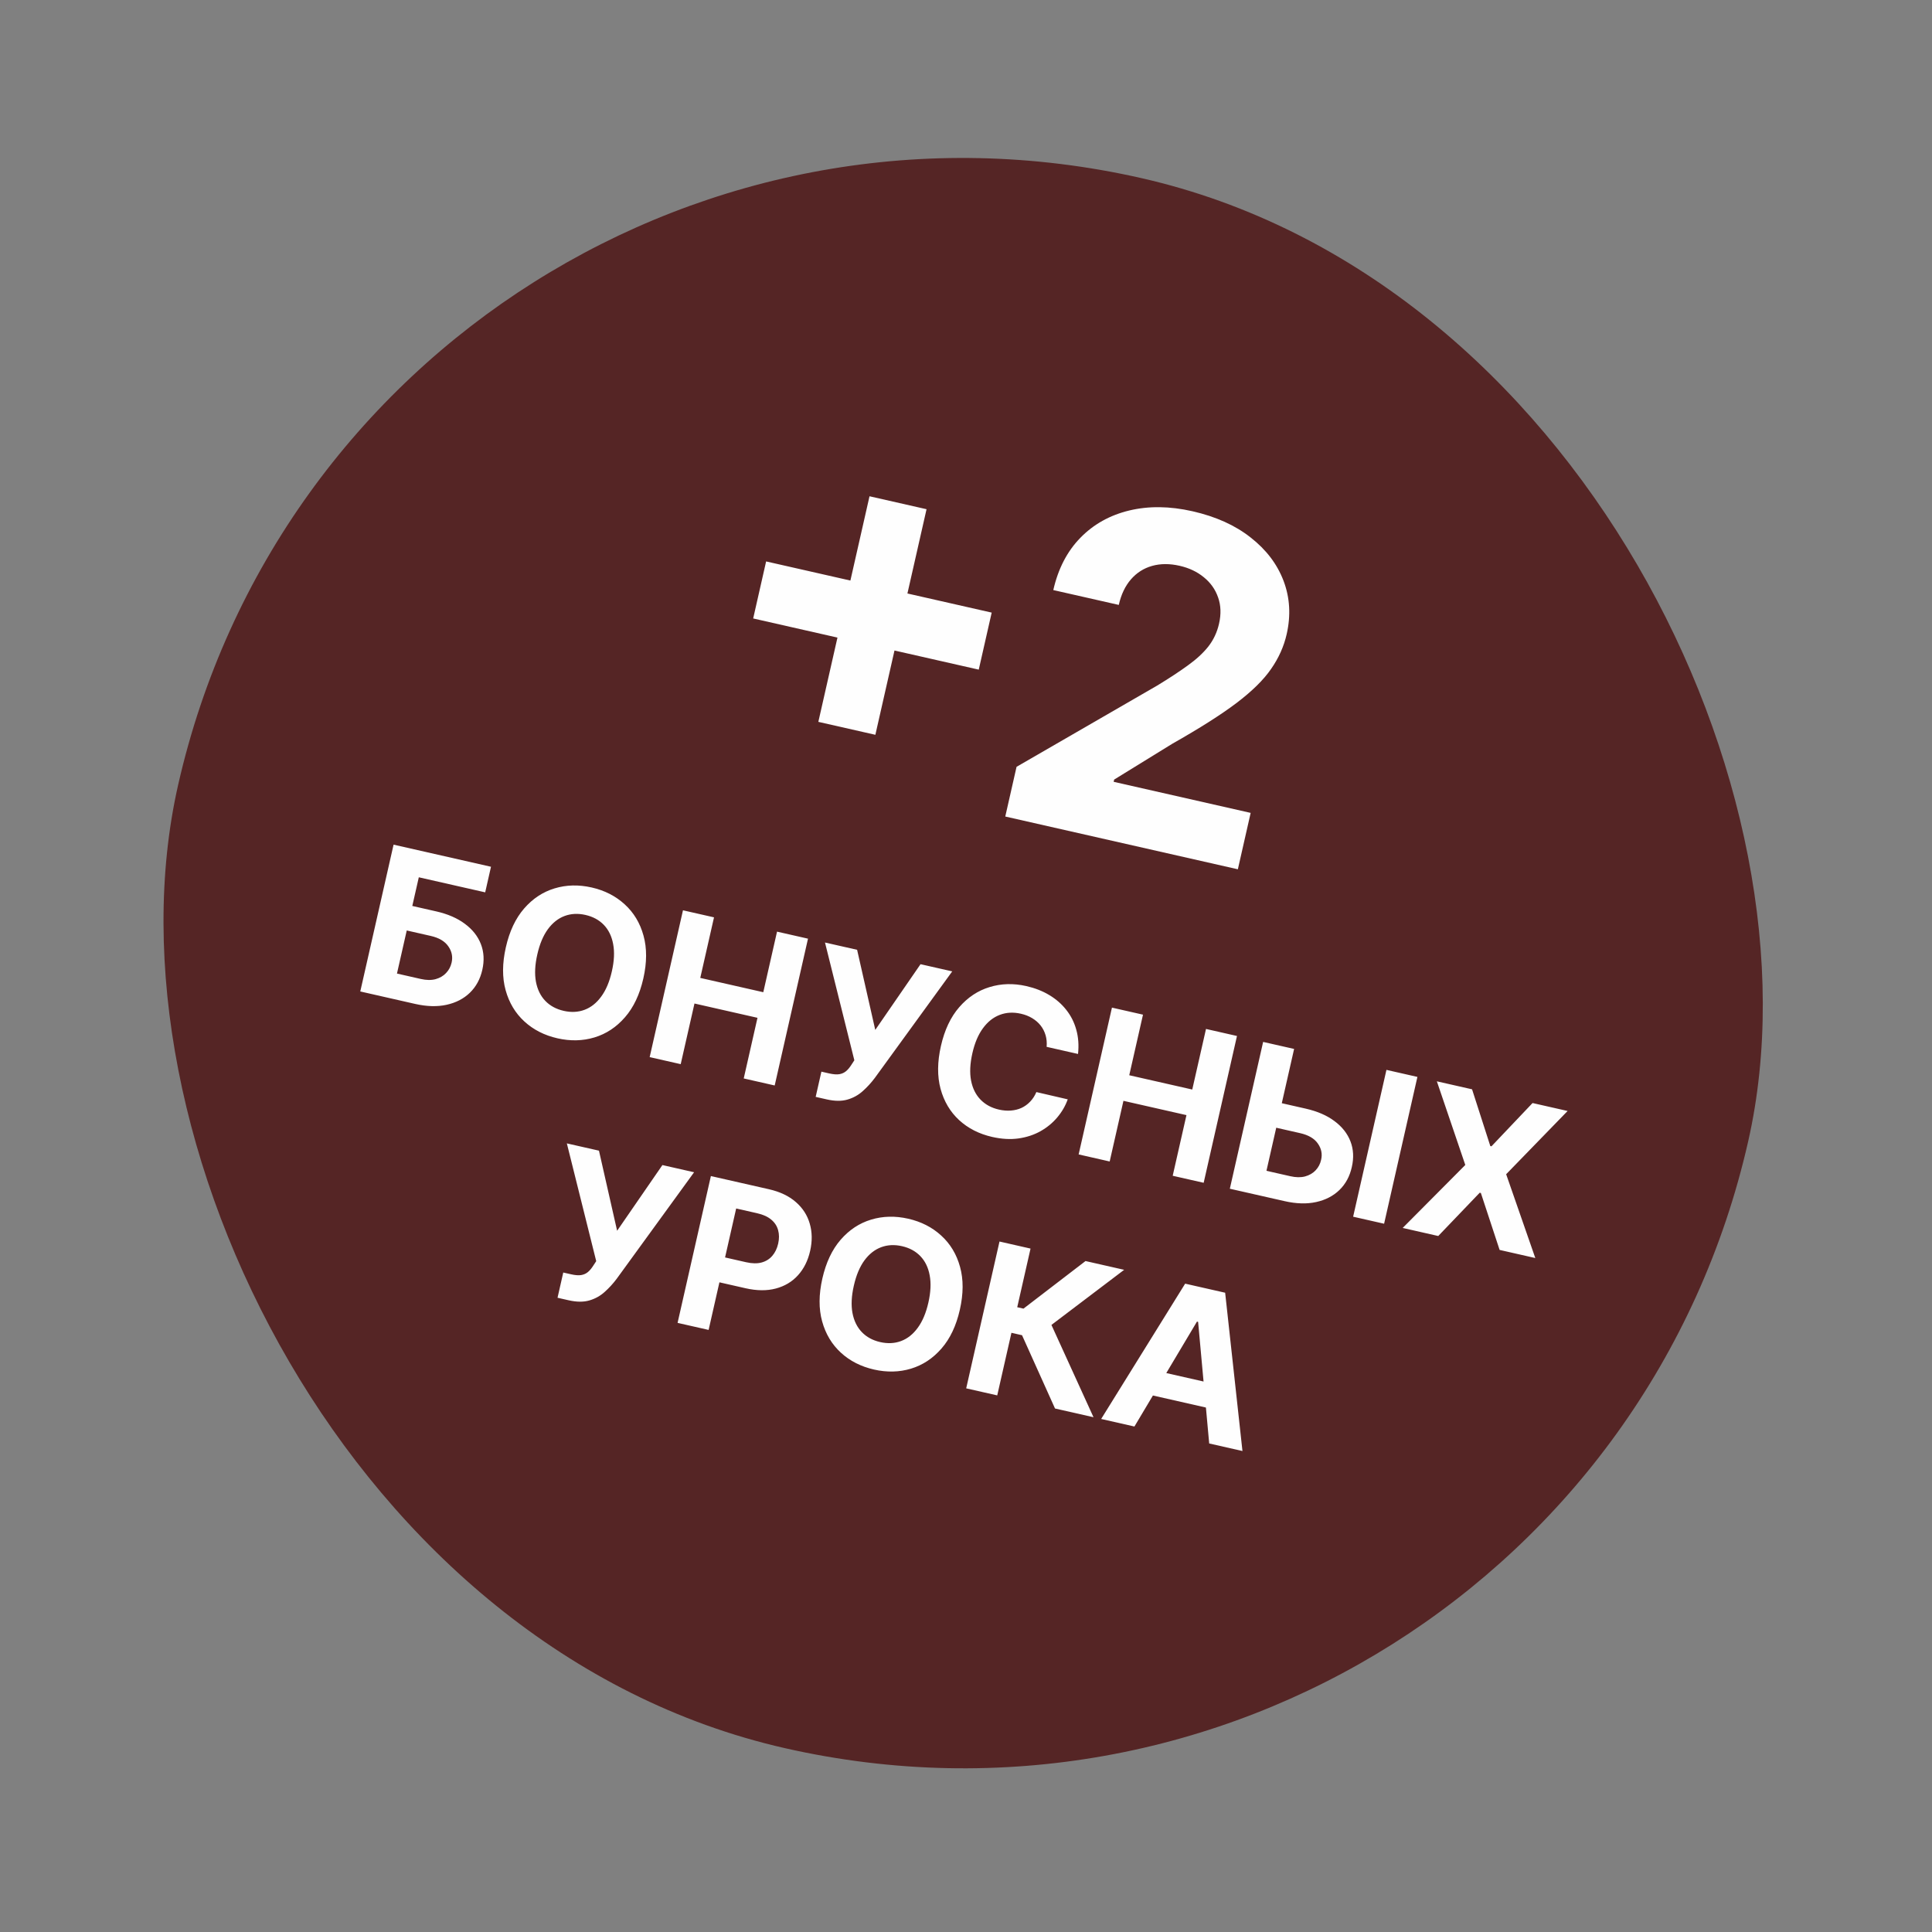 <?xml version="1.0" encoding="UTF-8"?> <svg xmlns="http://www.w3.org/2000/svg" width="168" height="168" viewBox="0 0 168 168" fill="none"><rect x="0" y="0" width="168" height="168" fill="#808080" stroke="none"/><rect x="30.973" width="140" height="140" rx="70" transform="rotate(12.781 30.973 0)" fill="#552525"></rect><path d="M71.16 62.77L75.61 43.154L80.569 44.279L76.119 63.895L71.16 62.77ZM65.494 53.779L66.619 48.82L86.234 53.27L85.109 58.229L65.494 53.779ZM87.415 71.002L88.396 66.68L100.616 59.62C101.663 58.984 102.553 58.399 103.286 57.866C104.028 57.335 104.623 56.786 105.073 56.218C105.524 55.641 105.835 54.978 106.004 54.23C106.193 53.399 106.166 52.64 105.923 51.954C105.683 51.258 105.272 50.675 104.689 50.203C104.109 49.722 103.403 49.387 102.572 49.198C101.704 49.001 100.907 49.005 100.181 49.209C99.455 49.413 98.842 49.804 98.342 50.38C97.843 50.956 97.49 51.696 97.285 52.601L91.591 51.31C92.013 49.454 92.798 47.937 93.949 46.761C95.099 45.585 96.516 44.795 98.201 44.39C99.885 43.986 101.715 44.008 103.692 44.456C105.723 44.917 107.41 45.678 108.752 46.74C110.105 47.795 111.058 49.05 111.612 50.506C112.165 51.962 112.257 53.507 111.886 55.142C111.643 56.213 111.19 57.222 110.529 58.169C109.877 59.119 108.87 60.109 107.51 61.14C106.152 62.163 104.297 63.339 101.946 64.67L96.883 67.79L96.84 67.984L108.753 70.686L107.64 75.59L87.415 71.002Z" fill="#FEFEFE"></path><path d="M31.328 86.214L34.224 73.448L42.695 75.37L42.191 77.595L36.418 76.286L35.852 78.779L37.928 79.25C38.938 79.479 39.772 79.841 40.428 80.335C41.091 80.826 41.554 81.414 41.818 82.099C42.082 82.783 42.123 83.529 41.94 84.335C41.758 85.137 41.398 85.8 40.859 86.325C40.322 86.845 39.646 87.195 38.832 87.373C38.022 87.552 37.113 87.527 36.103 87.298L31.328 86.214ZM34.519 84.657L36.595 85.128C37.077 85.238 37.504 85.243 37.876 85.144C38.249 85.04 38.554 84.863 38.79 84.61C39.032 84.355 39.192 84.053 39.271 83.704C39.386 83.197 39.29 82.725 38.983 82.288C38.681 81.848 38.168 81.546 37.445 81.382L35.369 80.911L34.519 84.657ZM55.942 85.086C55.626 86.478 55.093 87.603 54.344 88.46C53.599 89.318 52.715 89.902 51.692 90.211C50.674 90.518 49.602 90.543 48.476 90.288C47.341 90.031 46.382 89.542 45.597 88.822C44.812 88.102 44.268 87.195 43.966 86.099C43.664 85.004 43.671 83.762 43.986 82.374C44.301 80.982 44.832 79.857 45.577 78.999C46.322 78.141 47.204 77.559 48.221 77.252C49.24 76.942 50.317 76.915 51.451 77.172C52.577 77.428 53.533 77.916 54.318 78.635C55.108 79.352 55.654 80.258 55.956 81.354C56.262 82.45 56.257 83.694 55.942 85.086ZM53.205 84.466C53.41 83.564 53.447 82.773 53.317 82.092C53.192 81.413 52.922 80.858 52.509 80.427C52.095 79.997 51.562 79.708 50.91 79.56C50.257 79.412 49.651 79.443 49.093 79.652C48.534 79.862 48.049 80.246 47.639 80.804C47.232 81.363 46.927 82.093 46.722 82.995C46.517 83.897 46.478 84.687 46.603 85.367C46.733 86.047 47.005 86.603 47.418 87.033C47.832 87.463 48.365 87.752 49.017 87.9C49.67 88.049 50.276 88.018 50.834 87.808C51.393 87.598 51.876 87.214 52.282 86.655C52.693 86.097 53.001 85.367 53.205 84.466ZM56.493 91.923L59.389 79.157L62.088 79.769L60.893 85.036L66.373 86.279L67.568 81.012L70.261 81.623L67.365 94.389L64.672 93.778L65.868 88.505L60.389 87.262L59.192 92.535L56.493 91.923ZM70.928 95.381L71.426 93.187L72.118 93.344C72.463 93.422 72.751 93.444 72.981 93.409C73.213 93.37 73.41 93.281 73.573 93.143C73.74 93.002 73.896 92.814 74.041 92.581L74.291 92.198L71.738 81.958L74.531 82.591L76.11 89.557L80.047 83.843L82.803 84.468L76.074 93.73C75.755 94.156 75.403 94.54 75.02 94.881C74.641 95.223 74.199 95.468 73.693 95.615C73.188 95.763 72.586 95.757 71.888 95.599L70.928 95.381ZM93.742 91.649L91.011 91.03C91.042 90.665 91.011 90.328 90.92 90.019C90.829 89.706 90.685 89.424 90.489 89.174C90.292 88.924 90.047 88.712 89.755 88.536C89.467 88.361 89.14 88.233 88.774 88.15C88.114 88 87.501 88.033 86.936 88.25C86.372 88.463 85.884 88.851 85.473 89.413C85.062 89.971 84.757 90.692 84.556 91.578C84.349 92.488 84.311 93.283 84.441 93.963C84.574 94.645 84.851 95.199 85.269 95.626C85.688 96.053 86.219 96.34 86.864 96.486C87.225 96.568 87.57 96.596 87.9 96.57C88.233 96.545 88.541 96.469 88.824 96.341C89.107 96.208 89.358 96.027 89.576 95.797C89.799 95.568 89.98 95.29 90.119 94.963L92.847 95.595C92.643 96.165 92.338 96.69 91.932 97.17C91.531 97.647 91.045 98.046 90.475 98.367C89.909 98.684 89.271 98.894 88.562 98.995C87.858 99.093 87.097 99.049 86.278 98.864C85.14 98.605 84.18 98.117 83.399 97.398C82.623 96.68 82.085 95.773 81.787 94.679C81.494 93.585 81.504 92.345 81.819 90.957C82.135 89.564 82.665 88.439 83.411 87.582C84.156 86.724 85.035 86.141 86.049 85.834C87.063 85.522 88.132 85.493 89.254 85.748C89.993 85.916 90.656 86.175 91.24 86.526C91.829 86.878 92.323 87.309 92.723 87.82C93.124 88.326 93.413 88.9 93.59 89.544C93.772 90.188 93.822 90.89 93.742 91.649ZM93.795 100.385L96.691 87.619L99.391 88.231L98.196 93.499L103.675 94.742L104.87 89.474L107.563 90.085L104.667 102.851L101.974 102.241L103.17 96.967L97.691 95.724L96.494 100.998L93.795 100.385ZM110.494 95.712L113.536 96.402C114.55 96.632 115.386 96.994 116.043 97.488C116.705 97.979 117.168 98.567 117.432 99.252C117.696 99.937 117.735 100.682 117.548 101.487C117.37 102.29 117.012 102.954 116.473 103.478C115.936 103.999 115.26 104.348 114.446 104.526C113.637 104.705 112.725 104.679 111.711 104.449L106.942 103.368L109.838 90.601L112.531 91.212L110.127 101.809L112.203 102.28C112.689 102.39 113.118 102.396 113.49 102.297C113.863 102.194 114.168 102.016 114.404 101.764C114.646 101.508 114.804 101.205 114.879 100.855C114.998 100.349 114.904 99.878 114.597 99.441C114.295 99.001 113.78 98.699 113.053 98.534L110.011 97.844L110.494 95.712ZM123.253 93.644L120.357 106.411L117.664 105.8L120.56 93.033L123.253 93.644ZM128.005 94.722L129.592 99.657L129.692 99.68L133.266 95.916L136.314 96.607L130.97 102.107L133.505 109.394L130.401 108.689L128.771 103.738L128.671 103.715L125.065 107.479L121.973 106.777L127.417 101.301L124.944 94.028L128.005 94.722ZM48.481 112.848L48.979 110.654L49.671 110.811C50.016 110.889 50.304 110.911 50.535 110.876C50.766 110.837 50.963 110.748 51.126 110.61C51.293 110.469 51.449 110.281 51.594 110.048L51.845 109.665L49.291 99.425L52.084 100.058L53.663 107.024L57.601 101.31L60.356 101.935L53.627 111.197C53.308 111.623 52.957 112.006 52.573 112.348C52.194 112.69 51.752 112.935 51.246 113.082C50.741 113.23 50.139 113.224 49.441 113.066L48.481 112.848ZM58.92 115.033L61.816 102.266L66.853 103.409C67.821 103.628 68.604 104.001 69.202 104.525C69.8 105.045 70.204 105.672 70.414 106.406C70.628 107.136 70.639 107.925 70.447 108.773C70.255 109.621 69.902 110.327 69.389 110.893C68.877 111.458 68.232 111.843 67.456 112.047C66.684 112.252 65.808 112.243 64.827 112.021L61.617 111.292L62.108 109.129L64.882 109.759C65.401 109.876 65.849 109.884 66.227 109.782C66.609 109.676 66.919 109.482 67.158 109.2C67.402 108.915 67.572 108.562 67.667 108.142C67.763 107.718 67.762 107.329 67.663 106.975C67.569 106.617 67.372 106.312 67.071 106.06C66.771 105.804 66.359 105.617 65.835 105.498L64.015 105.085L61.619 115.645L58.92 115.033ZM83.465 113.889C83.15 115.281 82.617 116.406 81.868 117.263C81.123 118.121 80.239 118.704 79.216 119.014C78.198 119.321 77.126 119.346 76 119.091C74.865 118.833 73.906 118.345 73.121 117.625C72.336 116.905 71.792 115.997 71.49 114.902C71.188 113.807 71.194 112.565 71.509 111.177C71.825 109.785 72.356 108.66 73.101 107.802C73.846 106.944 74.727 106.362 75.745 106.055C76.764 105.745 77.841 105.718 78.975 105.975C80.101 106.231 81.057 106.718 81.842 107.438C82.632 108.155 83.178 109.061 83.48 110.156C83.786 111.253 83.781 112.497 83.465 113.889ZM80.729 113.268C80.933 112.367 80.971 111.575 80.841 110.895C80.716 110.215 80.446 109.66 80.032 109.23C79.619 108.8 79.086 108.511 78.433 108.363C77.781 108.215 77.175 108.246 76.617 108.455C76.058 108.665 75.573 109.049 75.162 109.607C74.756 110.166 74.45 110.896 74.246 111.798C74.041 112.699 74.002 113.49 74.127 114.17C74.257 114.85 74.528 115.406 74.942 115.836C75.356 116.266 75.889 116.555 76.541 116.703C77.194 116.851 77.799 116.821 78.358 116.611C78.917 116.401 79.4 116.017 79.806 115.458C80.217 114.9 80.524 114.17 80.729 113.268ZM91.74 122.478L88.873 116.106L87.951 115.896L86.716 121.338L84.017 120.726L86.913 107.959L89.612 108.572L88.455 113.671L88.998 113.794L94.393 109.656L97.753 110.419L91.429 115.211L95.088 123.237L91.74 122.478ZM98.646 124.045L95.753 123.388L103.057 111.622L106.535 112.411L108.04 126.176L105.147 125.519L104.184 114.945L104.084 114.922L98.646 124.045ZM99.603 118.985L106.435 120.535L105.957 122.642L99.125 121.092L99.603 118.985Z" fill="#FEFEFE"></path></svg> 